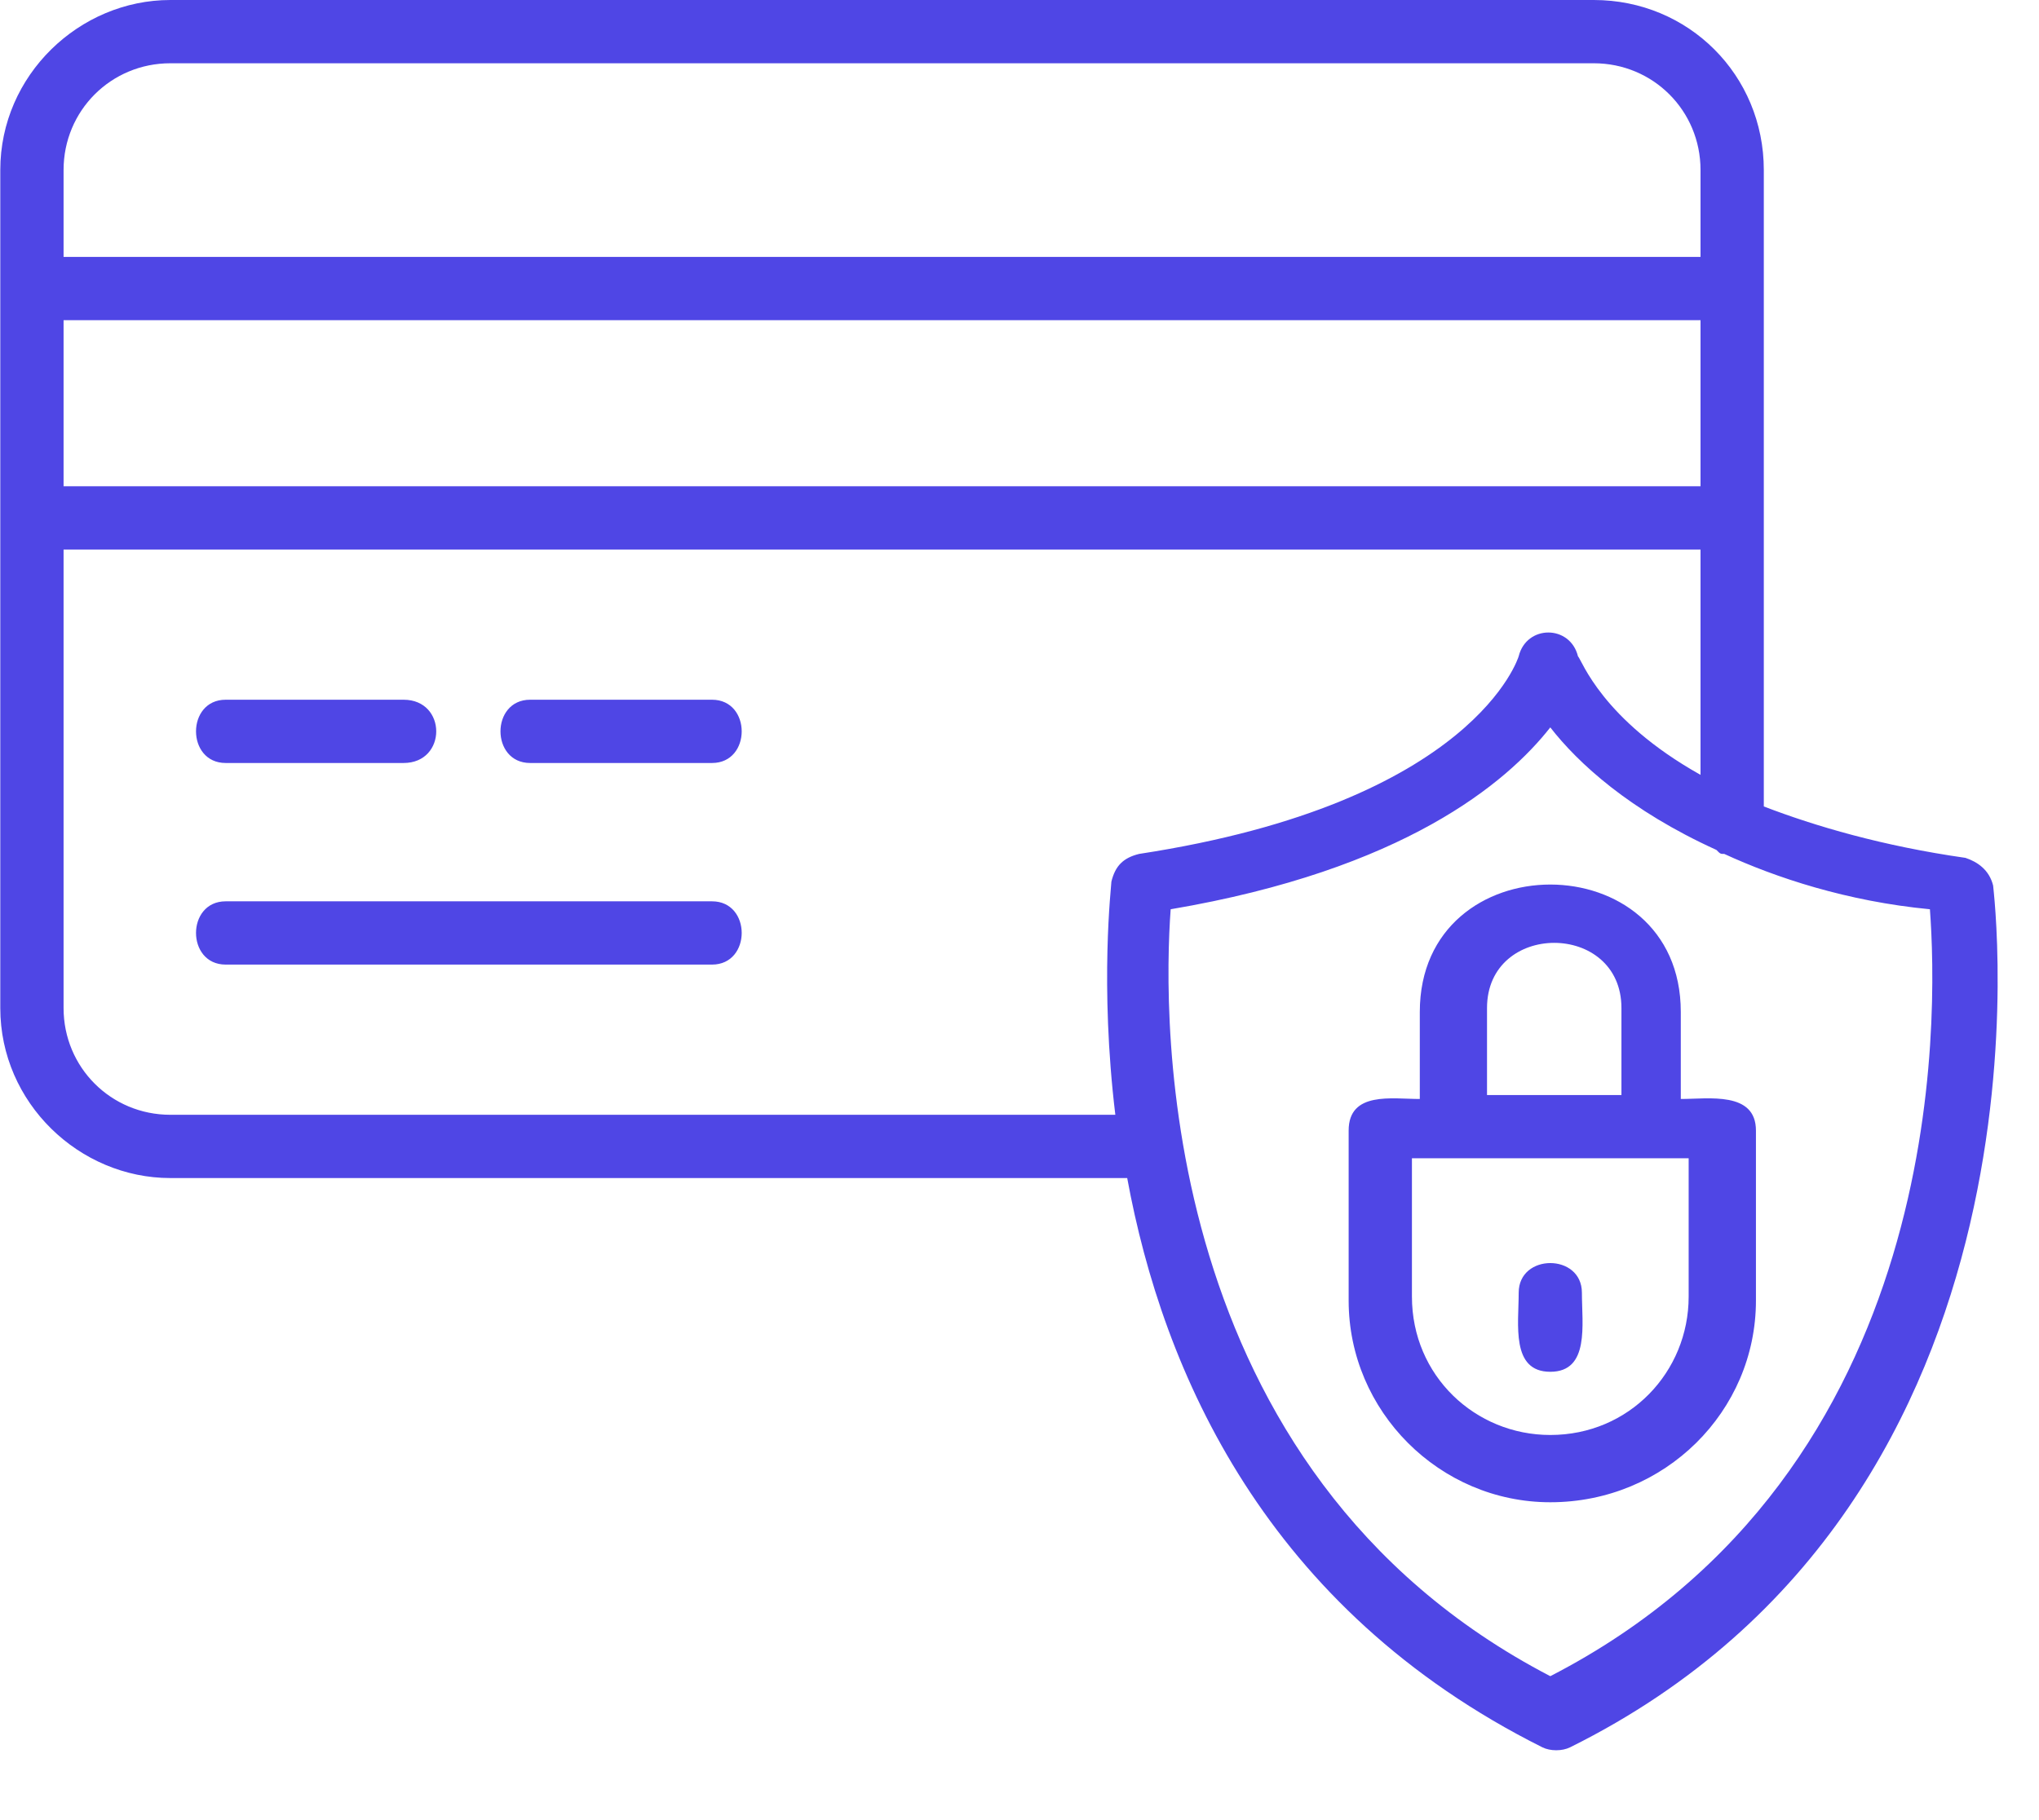 <svg width="28" height="25" viewBox="0 0 28 25" fill="none" xmlns="http://www.w3.org/2000/svg">
<path d="M21.289 18.842C20.746 18.842 20.855 18.19 20.855 17.756C20.855 17.213 21.723 17.213 21.723 17.756C21.723 18.19 21.832 18.842 21.289 18.842ZM15.479 16.181H2.339C1.09 16.181 0.004 15.149 0.004 13.846V2.335C0.004 1.032 1.09 0 2.339 0H21.886C23.189 0 24.221 1.032 24.221 2.335V11.077C24.927 11.348 25.85 11.62 26.99 11.783C27.153 11.837 27.316 11.946 27.37 12.163C27.37 12.217 28.456 20.579 21.561 24C21.452 24.054 21.289 24.054 21.18 24C17.38 22.099 15.968 18.842 15.479 16.181ZM23.678 11.729C23.624 11.729 23.624 11.729 23.57 11.674C22.375 11.131 21.669 10.48 21.289 9.991C20.692 10.751 19.28 11.946 16.076 12.489C15.968 13.955 15.859 20.199 21.289 23.023C26.773 20.199 26.61 13.955 26.502 12.489C25.361 12.38 24.384 12.054 23.678 11.729ZM23.352 10.643V7.548H0.873V13.846C0.873 14.661 1.524 15.312 2.339 15.312H15.316C15.099 13.52 15.262 12.163 15.262 12.109C15.316 11.891 15.425 11.783 15.642 11.729C20.257 11.023 20.855 9.014 20.855 9.014C20.963 8.579 21.561 8.579 21.669 9.014C21.723 9.068 21.995 9.882 23.352 10.643ZM23.352 6.679V4.398H0.873V6.679H23.352ZM23.352 3.529V2.335C23.352 1.52 22.701 0.869 21.886 0.869H2.339C1.524 0.869 0.873 1.52 0.873 2.335V3.529H23.352ZM5.542 10.48H3.099C2.556 10.48 2.556 9.611 3.099 9.611H5.542C6.14 9.611 6.14 10.48 5.542 10.48ZM9.778 10.48H7.28C6.737 10.48 6.737 9.611 7.28 9.611H9.778C10.321 9.611 10.321 10.48 9.778 10.48ZM9.778 13.249H3.099C2.556 13.249 2.556 12.38 3.099 12.38H9.778C10.321 12.38 10.321 13.249 9.778 13.249ZM21.289 20.634C19.769 20.634 18.52 19.385 18.52 17.864V15.529C18.52 14.986 19.117 15.095 19.497 15.095V13.9C19.497 11.566 23.081 11.566 23.081 13.9V15.095C23.461 15.095 24.113 14.986 24.113 15.529V17.864C24.113 19.385 22.864 20.634 21.289 20.634ZM20.42 15.041H22.266V13.846C22.266 12.652 20.42 12.652 20.42 13.846V15.041ZM19.389 15.909V17.81C19.389 18.896 20.257 19.71 21.289 19.71C22.375 19.71 23.189 18.842 23.189 17.81V15.909H19.389Z" fill="#4F46E5"/>
</svg>
